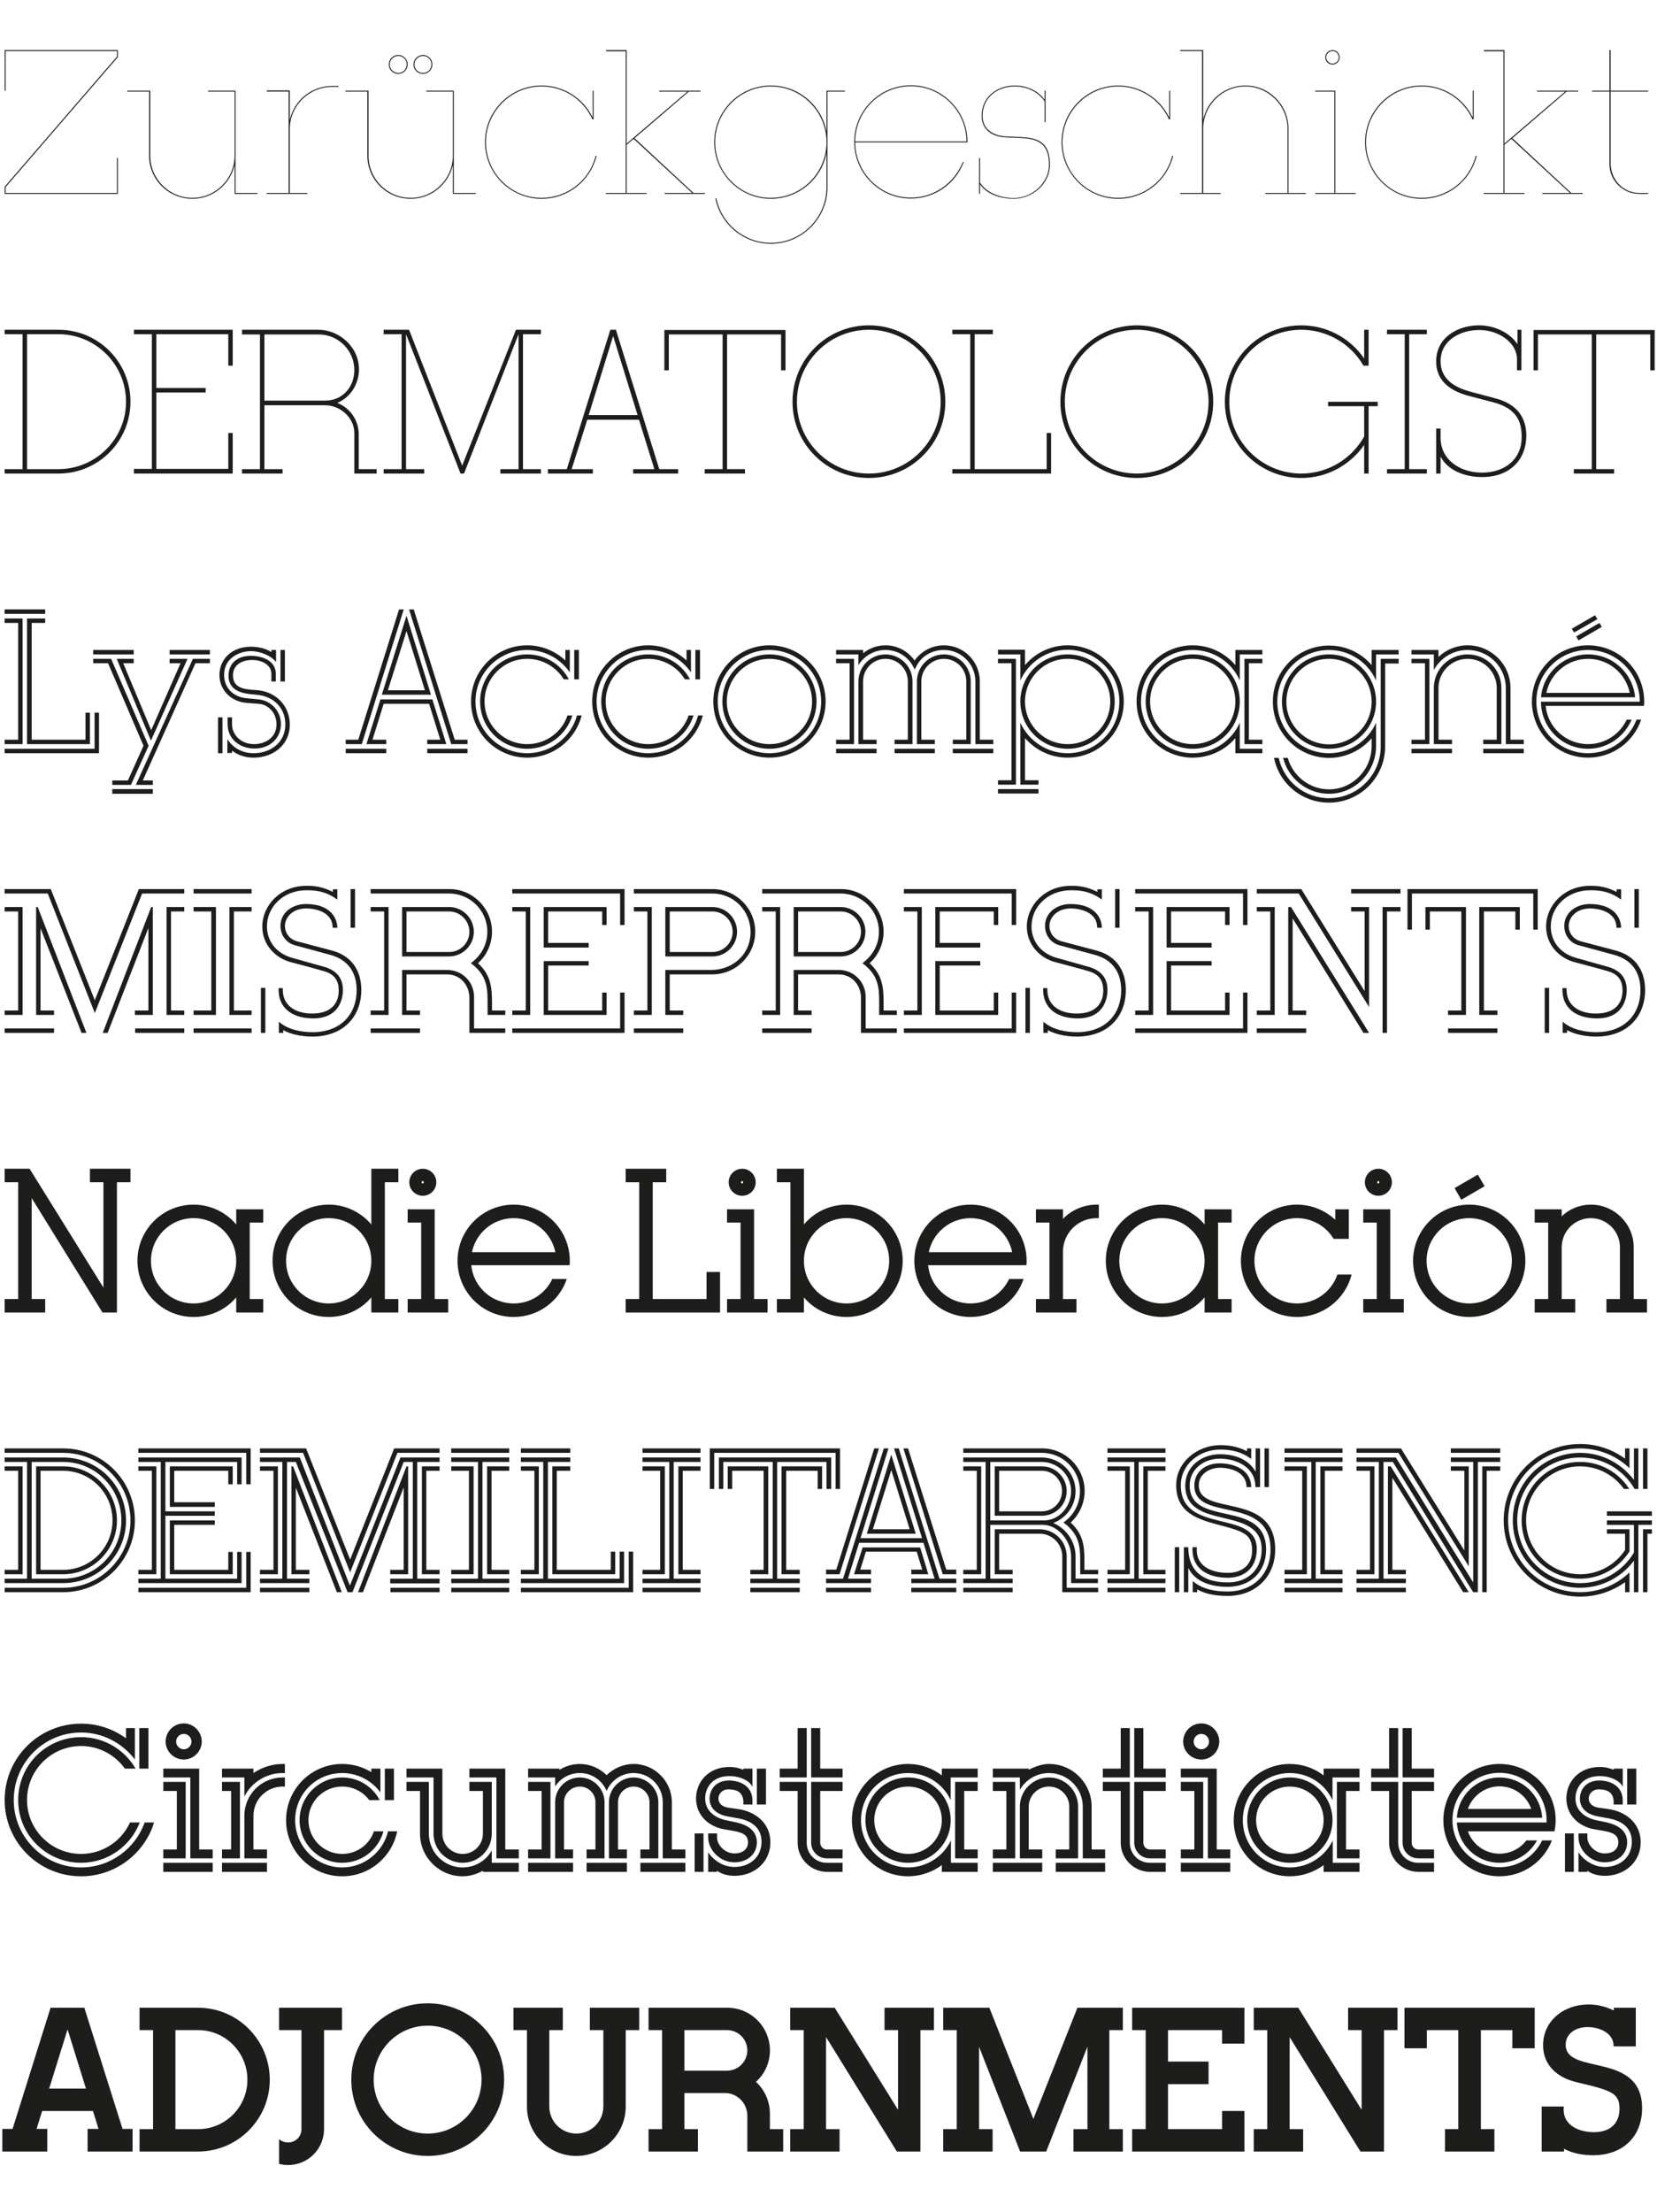 <?xml version="1.0" encoding="UTF-8"?>
<svg xmlns="http://www.w3.org/2000/svg" id="Layer_1" viewBox="0 0 583.26 778.343">
  <path d="M41.492,68.224H1.64v-2.542L41.165,19.926v-1.968H1.968v13.94h-.328v-14.268h39.852v2.46L1.968,65.846v2.05h39.196v-12.3h.328v12.628Z" fill="#1d1d1b" stroke-width="0"></path>
  <path d="M90.609,67.896v.328h-8.036v-10.168c-1.558,6.806-7.626,11.89-14.842,11.89-8.446,0-15.252-6.806-15.252-15.17v-22.55h-7.708v-.328h8.118v22.878c0,8.2,6.642,14.842,14.842,14.842,8.118,0,14.842-6.642,14.842-14.842v-22.55h-9.348v-.328h9.676v35.998h7.708Z" fill="#1d1d1b" stroke-width="0"></path>
  <path d="M119.145,30.258v.328h-2.296c-8.2,0-14.842,6.724-14.842,14.842v22.468h6.15v.328h-14.268v-.328h7.708v-35.67h-7.708v-.41h8.118v10.414c1.476-6.806,7.544-11.972,14.842-11.972h2.296Z" fill="#1d1d1b" stroke-width="0"></path>
  <path d="M167.443,67.896v.328h-8.036v-10.168c-1.558,6.806-7.626,11.89-14.842,11.89-8.446,0-15.252-6.806-15.252-15.17v-22.55h-7.708v-.328h8.118v22.878c0,8.2,6.642,14.842,14.842,14.842,8.118,0,14.842-6.642,14.842-14.842v-22.55h-9.348v-.328h9.676v35.998h7.708ZM136.856,22.714c0-1.886,1.476-3.362,3.362-3.362,1.804,0,3.28,1.476,3.28,3.362,0,1.804-1.476,3.28-3.28,3.28-1.886,0-3.362-1.476-3.362-3.28ZM137.185,22.714c0,1.64,1.394,2.952,3.034,2.952s2.952-1.312,2.952-2.952c0-1.722-1.312-3.034-2.952-3.034s-3.034,1.312-3.034,3.034ZM145.548,22.714c0-1.886,1.476-3.362,3.362-3.362,1.804,0,3.28,1.476,3.28,3.362,0,1.804-1.476,3.28-3.28,3.28-1.886,0-3.362-1.476-3.362-3.28ZM145.876,22.714c0,1.64,1.394,2.952,3.034,2.952s2.952-1.312,2.952-2.952c0-1.722-1.312-3.034-2.952-3.034s-3.034,1.312-3.034,3.034Z" fill="#1d1d1b" stroke-width="0"></path>
  <path d="M210.001,54.858c-2.214,8.856-10.168,15.088-19.352,15.088-10.988,0-19.926-8.938-19.926-19.926s8.938-19.926,19.926-19.926c7.626,0,14.596,4.346,17.958,11.234v-9.43h.328v10.086h-.41c-3.198-7.052-10.168-11.562-17.876-11.562-10.824,0-19.599,8.856-19.599,19.598,0,10.824,8.774,19.598,19.599,19.598,9.02,0,16.892-6.15,19.024-14.842l.328.082Z" fill="#1d1d1b" stroke-width="0"></path>
  <path d="M248.13,67.896v.328h-14.186v-.328h9.676l-20.583-19.024-2.46,2.05v16.974h7.052v.328h-14.35v-.328h6.97V18.04h-6.888v-.41h7.216v32.882l21.402-18.287h-9.922v-.328h14.514v.328h-4.1l-19.106,16.4,20.746,19.27h4.018Z" fill="#1d1d1b" stroke-width="0"></path>
  <path d="M297.413,31.898v.328h-6.151v34.44c-.41,10.578-9.184,19.106-19.926,19.106-9.43,0-17.63-6.724-19.517-15.908l.328-.082c1.886,9.102,9.922,15.662,19.188,15.662,10.824,0,19.598-8.774,19.598-19.598v-12.054c-1.722,9.184-9.84,16.154-19.598,16.154-10.988,0-19.926-8.938-19.926-19.926s8.938-19.926,19.926-19.926c9.758,0,17.876,6.97,19.598,16.236v-14.432h6.479ZM290.934,50.02c0-10.742-8.773-19.598-19.598-19.598s-19.599,8.856-19.599,19.598c0,10.824,8.774,19.598,19.599,19.598s19.598-8.774,19.598-19.598Z" fill="#1d1d1b" stroke-width="0"></path>
  <path d="M340.545,50.102h-39.524c.082,10.742,8.856,19.434,19.599,19.434,8.2,0,15.334-5.084,18.286-12.546h.328c-2.87,7.708-10.25,12.874-18.614,12.874-10.988,0-19.927-8.938-19.927-19.926s8.938-19.926,19.927-19.926,19.926,8.938,19.926,19.926v.164ZM340.217,49.774c-.082-10.742-8.855-19.434-19.598-19.434s-19.517,8.692-19.599,19.434h39.196Z" fill="#1d1d1b" stroke-width="0"></path>
  <path d="M353.581,47.97c7.954.574,15.99-.984,15.99,10.004,0,6.724-6.232,11.972-12.792,11.972-4.183,0-9.267-1.394-11.809-5.084v3.362h-.328v-12.628h.328v8.61c2.296,3.854,7.626,5.494,11.891,5.494,6.313,0,12.382-5.248,12.382-11.726,0-10.66-7.954-9.102-15.662-9.676-4.428-.328-8.036-2.706-8.036-7.544,0-6.724,5.412-10.66,11.727-10.66,3.936,0,8.117,1.722,10.414,5.002v-3.198h.327v11.07h-.327v-7.298c-2.215-3.444-6.396-5.248-10.414-5.248-6.15,0-11.398,3.772-11.398,10.332,0,4.674,3.526,6.806,7.708,7.216Z" fill="#1d1d1b" stroke-width="0"></path>
  <path d="M412.948,54.858c-2.214,8.856-10.168,15.088-19.352,15.088-10.988,0-19.927-8.938-19.927-19.926s8.938-19.926,19.927-19.926c7.626,0,14.596,4.346,17.958,11.234v-9.43h.328v10.086h-.41c-3.198-7.052-10.168-11.562-17.876-11.562-10.824,0-19.599,8.856-19.599,19.598,0,10.824,8.774,19.598,19.599,19.598,9.02,0,16.892-6.15,19.024-14.842l.327.082Z" fill="#1d1d1b" stroke-width="0"></path>
  <path d="M459.689,67.896v.328h-14.269v-.328h7.79v-22.632c0-8.118-6.724-14.842-14.842-14.842-8.2,0-14.843,6.724-14.843,14.842v22.632h6.15v.328h-14.269v-.328h7.708V17.958h-7.708v-.328h8.118v24.436c1.477-6.806,7.544-11.972,14.843-11.972,8.363,0,15.17,6.806,15.17,15.17v22.632h6.15Z" fill="#1d1d1b" stroke-width="0"></path>
  <path d="M477.235,67.896v.328h-14.269v-.328h6.725v-35.67h-6.725v-.328h7.053v35.998h7.216ZM469.035,22.714c1.395,0,2.542-1.148,2.542-2.542s-1.147-2.542-2.542-2.542-2.542,1.148-2.542,2.542,1.148,2.542,2.542,2.542ZM469.035,17.958c1.23,0,2.214.984,2.214,2.214s-.983,2.214-2.214,2.214c-1.148,0-2.214-.984-2.214-2.214s1.065-2.214,2.214-2.214Z" fill="#1d1d1b" stroke-width="0"></path>
  <path d="M519.792,54.858c-2.214,8.856-10.168,15.088-19.352,15.088-10.988,0-19.927-8.938-19.927-19.926s8.938-19.926,19.927-19.926c7.626,0,14.596,4.346,17.958,11.234v-9.43h.328v10.086h-.41c-3.198-7.052-10.168-11.562-17.876-11.562-10.824,0-19.599,8.856-19.599,19.598,0,10.824,8.774,19.598,19.599,19.598,9.02,0,16.892-6.15,19.024-14.842l.327.082Z" fill="#1d1d1b" stroke-width="0"></path>
  <path d="M557.103,67.896v.328h-14.187v-.328h9.677l-20.582-19.024-2.46,2.05v16.974h7.052v.328h-14.351v-.328h6.971V18.04h-6.889v-.41h7.217v32.882l21.401-18.287h-9.922v-.328h14.515v.328h-4.101l-19.105,16.4,20.746,19.27h4.018Z" fill="#1d1d1b" stroke-width="0"></path>
  <path d="M566.942,57.482c0,5.658,4.346,10.414,10.086,10.414h3.116v.328h-3.116c-5.74,0-10.496-4.674-10.496-10.414v-25.584h-6.15v-.328h6.15v-14.268h.41v14.268h13.202v.328h-13.202v25.256Z" fill="#1d1d1b" stroke-width="0"></path>
  <path d="M45.92,141.368c0,13.94-11.316,25.256-25.338,25.256H1.64v-1.558h6.314v-47.479H1.64v-1.558h18.942c14.022,0,25.338,11.316,25.338,25.338ZM44.362,141.368c0-13.12-10.66-23.78-23.78-23.78h-11.07v47.479h11.07c13.12,0,23.78-10.66,23.78-23.698Z" fill="#1d1d1b" stroke-width="0"></path>
  <path d="M81.917,116.03v12.628h-1.558v-11.07h-25.338v18.942h17.384v1.558h-17.384v26.896h25.338v-12.628h1.558v14.268h-34.768v-1.64h6.314v-47.396h-6.314v-1.558h34.768Z" fill="#1d1d1b" stroke-width="0"></path>
  <path d="M126.278,165.066h6.314v1.558h-7.872v-14.268c0-5.412-5.002-9.758-10.25-9.758h-21.402v22.468h6.396v1.558h-14.268v-1.558h6.314v-47.396h-6.314v-1.64h26.896c7.298,0,14.268,6.068,14.268,13.858,0,4.428-2.214,9.512-7.626,11.89,4.51,1.722,7.544,6.15,7.544,11.07v12.218ZM114.47,140.958c6.068,0,10.25-4.756,10.25-10.742,0-6.97-5.658-12.546-12.628-12.546h-19.024v23.289h21.402Z" fill="#1d1d1b" stroke-width="0"></path>
  <path d="M184.087,117.587v47.479h6.314v1.558h-14.269v-1.558h6.396v-47.479l-19.188,49.037h-1.23l-19.188-49.037v47.479h6.396v1.558h-14.268v-1.558h6.314v-47.479h-6.314v-1.558h8.938l18.696,47.806,18.942-47.806h8.774v1.558h-6.314Z" fill="#1d1d1b" stroke-width="0"></path>
  <path d="M238.699,165.066v1.558h-15.826v-1.558h7.462l-5.412-17.384h-18.204l-5.494,17.384h7.462v1.558h-15.826v-1.558h6.642l15.334-49.036h1.968l15.252,49.036h6.642ZM224.431,146.042l-8.61-27.798-8.61,27.798h17.22Z" fill="#1d1d1b" stroke-width="0"></path>
  <path d="M276.502,116.112v14.186h-1.558v-12.628h-19.024v47.396h6.314v1.558h-14.187v-1.558h6.314v-47.396h-18.942v12.628h-1.558v-14.186h42.641Z" fill="#1d1d1b" stroke-width="0"></path>
  <path d="M332.753,141.368c0,14.842-12.055,26.814-26.896,26.814s-26.896-11.972-26.896-26.814c0-14.924,12.054-26.896,26.896-26.896s26.896,11.972,26.896,26.896ZM331.113,141.368c0-14.022-11.316-25.338-25.257-25.338-14.023,0-25.338,11.316-25.338,25.338,0,13.94,11.315,25.256,25.338,25.256,13.94,0,25.257-11.316,25.257-25.256Z" fill="#1d1d1b" stroke-width="0"></path>
  <path d="M369.98,152.356v14.268h-34.769v-1.558h6.314v-47.479h-6.314v-1.558h14.269v1.558h-6.396v47.479h25.339v-12.71h1.558Z" fill="#1d1d1b" stroke-width="0"></path>
  <path d="M427.053,141.368c0,14.842-12.055,26.814-26.896,26.814s-26.896-11.972-26.896-26.814c0-14.924,12.055-26.896,26.896-26.896s26.896,11.972,26.896,26.896ZM425.412,141.368c0-14.022-11.315-25.338-25.256-25.338-14.022,0-25.338,11.316-25.338,25.338,0,13.94,11.315,25.256,25.338,25.256,13.94,0,25.256-11.316,25.256-25.256Z" fill="#1d1d1b" stroke-width="0"></path>
  <path d="M481.746,128.658h-1.804c-4.511-7.79-12.874-12.628-21.895-12.628-13.94,0-25.338,11.316-25.338,25.338,0,13.94,11.397,25.256,25.338,25.256,9.185,0,17.63-5.002,22.141-13.038v-10.66h-12.71v-1.558h17.466v1.558h-3.198v23.698h-1.558v-10.086c-5.084,7.298-13.284,11.644-22.141,11.644-14.842,0-26.896-12.054-26.896-26.814,0-14.842,12.055-26.896,26.896-26.896,8.856,0,17.057,4.346,22.141,11.644v-10.086h1.558v12.628Z" fill="#1d1d1b" stroke-width="0"></path>
  <path d="M502.246,116.03v1.558h-6.232v47.479h6.232v1.558h-14.022v-1.558h6.232v-47.479h-6.232v-1.558h14.022Z" fill="#1d1d1b" stroke-width="0"></path>
  <path d="M537.26,153.258c0,8.282-5.576,14.596-15.58,14.596-6.231,0-12.218-2.46-14.596-7.216v5.986h-1.559v-15.826h1.559v3.198c0,7.79,6.806,12.3,14.596,12.3,8.282,0,13.94-5.002,13.94-12.3.082-5.904-1.968-10.25-9.758-12.382l-9.103-2.378c-6.806-1.886-11.234-5.576-11.234-12.054,0-8.774,8.036-12.71,15.007-12.71,6.724,0,11.726,3.608,13.611,6.642v-5.084h1.395v14.268h-1.558v-3.936c0-5.658-6.232-10.25-13.366-10.25-6.068,0-13.53,3.28-13.53,10.988,0,6.15,4.674,9.184,10.578,10.742l8.609,2.296c8.036,2.05,10.988,7.134,10.988,13.12Z" fill="#1d1d1b" stroke-width="0"></path>
  <path d="M582.44,116.112v14.186h-1.558v-12.628h-19.024v47.396h6.314v1.558h-14.187v-1.558h6.314v-47.396h-18.942v12.628h-1.558v-14.186h42.64Z" fill="#1d1d1b" stroke-width="0"></path>
  <path d="M15.908,215.987H1.64v-1.558h14.268v1.558ZM7.954,261.826H1.64v-1.558h4.756v-41.083H1.64v-1.558h6.314v44.198ZM33.292,250.756h1.558v14.268H1.64v-1.558h31.652v-12.71ZM9.512,217.627h6.396v1.558h-4.756v41.083h18.942v-9.512h1.558v11.07H9.512v-44.198Z" fill="#1d1d1b" stroke-width="0"></path>
  <path d="M47.068,230.255h-14.268v-1.558h14.268v1.558ZM45.018,274.618l5.494-12.218-12.464-29.028h-5.248v-1.558h6.314l13.202,30.586-6.232,13.776h-6.56v-1.558h5.494ZM53.792,279.292h-14.268v-1.64h14.268v1.64ZM43.378,233.372l9.84,23.534,10.332-23.534h-3.854v-1.558h6.314l-12.874,28.782-12.054-28.782h5.986v1.558h-3.69ZM53.792,274.618v1.558h-5.986l20.09-44.363h5.986v1.558h-5.084l-18.532,41.247h3.526ZM73.882,230.255h-14.186v-1.558h14.186v1.558Z" fill="#1d1d1b" stroke-width="0"></path>
  <path d="M78.31,265.024h-1.558v-12.628h1.558v12.628ZM81.671,254.774c0,3.854,3.198,7.052,7.79,7.052,3.69,0,7.872-2.132,7.872-6.97,0-3.854-2.706-6.97-6.314-7.216l-4.264-.328c-5.166-.41-9.512-4.264-9.512-9.84s4.428-9.922,11.07-9.922c1.558,0,4.674.246,7.216,1.886v-.738h1.64v4.264c-1.64-2.214-5.576-3.854-8.856-3.854-3.854,0-9.43,2.296-9.43,8.364,0,4.756,3.444,7.79,7.872,8.2l4.264.41c4.428.41,7.872,4.182,7.872,8.692,0,4.756-3.69,8.61-9.266,8.61-5.166,0-9.512-3.28-9.512-8.61v-2.378h1.558v2.378ZM91.02,242.884c6.396.738,10.988,5.658,10.988,12.054,0,7.38-6.068,11.644-12.71,11.644-3.034,0-5.576-.902-7.626-2.46v.82h-1.64v-4.838c1.968,2.952,5.084,4.92,9.266,4.92,5.74,0,11.152-3.608,11.152-10.168,0-5.248-3.526-9.512-9.43-10.332-3.198-.41-10.578-.164-10.578-6.806,0-4.182,2.952-6.97,7.872-6.97,3.69,0,8.774,1.558,8.774,6.314v2.706h-1.558v-2.706c0-2.87-2.952-4.838-6.806-4.838-3.608,0-6.724,1.722-6.724,5.412,0,5.248,5.576,4.92,9.02,5.248ZM100.286,239.768h-1.558v-11.07h1.558v11.07Z" fill="#1d1d1b" stroke-width="0"></path>
  <path d="M142.105,214.43l-14.76,47.396h-5.658v-1.558h4.428l14.35-45.838h1.64ZM121.687,263.466h14.268v1.558h-14.268v-1.558ZM152.191,246.082l4.92,15.744h-6.724v-1.558h4.592l-3.936-12.628h-15.99l-3.936,12.628h4.838v1.558h-6.97l4.92-15.744h18.286ZM134.397,244.442l8.692-27.798,8.61,27.798h-17.302ZM143.089,222.056l-6.56,20.828h13.038l-6.478-20.828ZM164.573,260.268v1.558h-5.74l-14.842-47.396h1.64l14.432,45.838h4.51ZM164.573,265.024h-14.186v-1.558h14.186v1.558Z" fill="#1d1d1b" stroke-width="0"></path>
  <path d="M204.754,251.74c-2.214,8.528-9.922,14.842-19.188,14.842-10.906,0-19.762-8.856-19.762-19.762s8.856-19.762,19.762-19.762c5.166,0,9.922,2.05,13.448,5.33v-3.69h1.558v7.872c-3.28-4.756-8.774-7.872-15.006-7.872-10.004,0-18.204,8.118-18.204,18.122,0,10.086,8.2,18.204,18.204,18.204,8.364,0,15.416-5.658,17.548-13.284h1.64ZM201.474,251.74c-2.132,6.806-8.446,11.726-15.908,11.726-9.184,0-16.564-7.462-16.564-16.646s7.38-16.564,16.564-16.564c6.396,0,11.89,3.526,14.678,8.774h-1.804c-2.624-4.346-7.462-7.216-12.874-7.216-8.282,0-15.006,6.724-15.006,15.006s6.724,15.006,15.006,15.006c6.56,0,12.218-4.182,14.186-10.086h1.722ZM202.13,228.698h1.64v10.332h-1.64v-10.332Z" fill="#1d1d1b" stroke-width="0"></path>
  <path d="M247.394,251.74c-2.214,8.528-9.922,14.842-19.188,14.842-10.906,0-19.762-8.856-19.762-19.762s8.856-19.762,19.762-19.762c5.166,0,9.922,2.05,13.448,5.33v-3.69h1.558v7.872c-3.28-4.756-8.774-7.872-15.006-7.872-10.004,0-18.204,8.118-18.204,18.122,0,10.086,8.2,18.204,18.204,18.204,8.364,0,15.416-5.658,17.548-13.284h1.64ZM244.114,251.74c-2.132,6.806-8.446,11.726-15.908,11.726-9.184,0-16.564-7.462-16.564-16.646s7.38-16.564,16.564-16.564c6.396,0,11.89,3.526,14.678,8.774h-1.804c-2.624-4.346-7.462-7.216-12.874-7.216-8.282,0-15.006,6.724-15.006,15.006s6.724,15.006,15.006,15.006c6.56,0,12.218-4.182,14.186-10.086h1.722ZM244.77,228.698h1.64v10.332h-1.64v-10.332Z" fill="#1d1d1b" stroke-width="0"></path>
  <path d="M290.608,246.82c0,10.906-8.856,19.762-19.762,19.762s-19.762-8.856-19.762-19.762,8.856-19.762,19.762-19.762,19.762,8.856,19.762,19.762ZM289.049,246.82c0-10.004-8.199-18.122-18.204-18.122s-18.204,8.118-18.204,18.122c0,10.086,8.2,18.204,18.204,18.204s18.204-8.118,18.204-18.204ZM287.41,246.82c0,9.184-7.38,16.646-16.564,16.646s-16.564-7.462-16.564-16.646,7.38-16.564,16.564-16.564,16.564,7.38,16.564,16.564ZM285.852,246.82c0-8.282-6.725-15.006-15.006-15.006s-15.006,6.724-15.006,15.006,6.724,15.006,15.006,15.006,15.006-6.724,15.006-15.006Z" fill="#1d1d1b" stroke-width="0"></path>
  <path d="M349.647,260.268v1.558h-6.313v-22.058c0-6.15-5.002-11.07-11.07-11.07-4.019,0-7.626,1.968-9.43,5.248l-.902,1.64c0-.082-.738-1.558-.82-1.64-1.968-3.198-5.412-5.248-9.43-5.248s-7.544,2.132-9.513,5.33v-3.772h-7.872v-1.558h9.513v1.148c2.132-1.722,4.92-2.788,7.872-2.788,4.264,0,7.954,2.132,10.25,5.33,2.296-3.198,6.068-5.33,10.332-5.33,6.97,0,12.628,5.658,12.628,12.71v20.5h4.756ZM294.297,231.813h6.314v30.012h-6.314v-1.558h4.757v-26.896h-4.757v-1.558ZM294.297,263.466h14.269v1.558h-14.269v-1.558ZM321.193,239.768v22.058h-6.313v-1.558h4.674v-20.5c0-4.428-3.526-7.954-7.872-7.954s-7.872,3.526-7.872,7.954v20.5h4.756v1.558h-6.396v-22.058c0-5.248,4.265-9.512,9.513-9.512s9.512,4.264,9.512,9.512ZM314.88,263.466h14.186v1.558h-14.186v-1.558ZM341.693,239.768v22.058h-6.313v-1.558h4.756v-20.5c0-4.428-3.526-7.954-7.872-7.954s-7.954,3.526-7.954,7.954v20.5h4.756v1.558h-6.313v-22.058c0-5.248,4.264-9.512,9.512-9.512s9.43,4.264,9.43,9.512ZM335.38,263.466h14.268v1.558h-14.268v-1.558Z" fill="#1d1d1b" stroke-width="0"></path>
  <path d="M360.799,259.694v14.842h4.756v1.558h-6.396v-21.812c2.87,6.314,9.267,10.742,16.646,10.742,10.004,0,18.204-8.118,18.204-18.204,0-10.004-8.2-18.204-18.204-18.204-7.38,0-13.776,4.428-16.646,10.824v-9.185h-7.872v-1.64h9.513v5.412c3.607-4.264,9.02-6.97,15.006-6.97,10.906,0,19.762,8.856,19.762,19.762s-8.855,19.762-19.762,19.762c-6.068,0-11.398-2.706-15.006-6.888ZM351.286,276.094v-1.558h4.757v-41.165h-4.757v-1.558h6.314v44.281h-6.314ZM351.286,277.652h14.269v1.558h-14.269v-1.558ZM375.805,263.466c-9.184,0-16.646-7.462-16.646-16.646s7.463-16.564,16.646-16.564,16.564,7.38,16.564,16.564-7.38,16.646-16.564,16.646ZM375.805,231.813c-8.282,0-15.006,6.724-15.006,15.006s6.724,15.006,15.006,15.006,15.006-6.724,15.006-15.006-6.724-15.006-15.006-15.006Z" fill="#1d1d1b" stroke-width="0"></path>
  <path d="M434.844,234.028v-5.33h9.512v1.558h-7.953v9.185c-2.788-6.396-9.185-10.742-16.564-10.742-10.004,0-18.204,8.118-18.204,18.122,0,10.086,8.2,18.204,18.204,18.204,7.38,0,13.776-4.428,16.564-10.742v9.184h7.953v1.558h-9.512v-5.33c-3.607,4.264-9.02,6.888-15.006,6.888-10.906,0-19.763-8.856-19.763-19.762s8.856-19.762,19.763-19.762c5.986,0,11.398,2.706,15.006,6.97ZM419.838,230.255c9.184,0,16.564,7.38,16.564,16.564s-7.381,16.646-16.564,16.646-16.564-7.462-16.564-16.646,7.38-16.564,16.564-16.564ZM419.838,261.826c8.282,0,15.006-6.724,15.006-15.006s-6.724-15.006-15.006-15.006-15.006,6.724-15.006,15.006,6.724,15.006,15.006,15.006ZM444.355,231.813v1.558h-4.756v26.896h4.756v1.558h-6.313v-30.012h6.313Z" fill="#1d1d1b" stroke-width="0"></path>
  <path d="M492.324,228.698v1.558h-7.953v9.185c-2.788-6.314-9.185-10.742-16.564-10.742-10.004,0-18.204,8.118-18.204,18.204,0,10.004,8.2,18.122,18.204,18.122,7.38,0,13.776-4.428,16.564-10.742v8.2c0,9.184-7.381,16.81-16.564,16.81-7.79,0-14.351-5.412-16.154-12.628h1.64c1.723,6.314,7.626,11.07,14.515,11.07,8.282,0,15.006-6.888,15.006-15.252v-2.706c-3.689,4.182-9.02,6.888-15.006,6.888-10.906,0-19.763-8.856-19.763-19.762,0-10.988,8.856-19.762,19.763-19.762,5.986,0,11.398,2.624,15.006,6.888v-5.33h9.512ZM492.324,231.813v1.64h-4.756v29.192c0,10.906-8.855,19.762-19.762,19.762-9.594,0-17.548-6.724-19.353-15.744h1.641c1.804,8.118,9.02,14.186,17.712,14.186,10.004,0,18.204-8.118,18.204-18.204v-30.833h6.313ZM467.807,230.255c9.184,0,16.564,7.462,16.564,16.646,0,9.102-7.381,16.564-16.564,16.564s-16.564-7.462-16.564-16.564c0-9.184,7.38-16.646,16.564-16.646ZM467.807,261.908c8.282,0,15.006-6.724,15.006-15.006,0-8.364-6.724-15.088-15.006-15.088s-15.006,6.724-15.006,15.088c0,8.282,6.724,15.006,15.006,15.006Z" fill="#1d1d1b" stroke-width="0"></path>
  <path d="M504.705,230.255h-7.872v-1.558h9.513v2.46c2.624-2.542,6.313-4.1,10.25-4.1,8.282,0,15.088,6.724,15.088,15.006v18.204h4.674v1.558h-6.313v-19.762c0-7.38-6.068-13.366-13.448-13.366-5.166,0-9.594,2.87-11.891,7.052v-5.494ZM496.833,233.372v-1.558h6.314v30.012h-6.314v-1.558h4.757v-26.896h-4.757ZM511.102,265.024h-14.269v-1.558h14.269v1.558ZM528.485,261.826h-6.396v-1.558h4.756v-18.204c0-5.658-4.592-10.25-10.25-10.25s-10.25,4.592-10.25,10.25v18.204h4.756v1.558h-6.396v-19.762c0-6.561,5.33-11.809,11.891-11.809s11.89,5.248,11.89,11.809v19.762ZM536.357,265.024h-14.268v-1.558h14.268v1.558Z" fill="#1d1d1b" stroke-width="0"></path>
  <path d="M577.685,253.216c-2.624,7.79-10.004,13.366-18.696,13.366-10.906,0-19.763-8.856-19.763-19.762s8.856-19.762,19.763-19.762,19.762,8.856,19.762,19.762c0,.574,0,1.066-.082,1.558h-34.604c.737,7.544,7.134,13.448,14.924,13.448,5.986,0,11.152-3.444,13.612-8.61h1.722c-2.542,5.986-8.446,10.25-15.334,10.25-9.103,0-16.564-7.38-16.564-16.564h34.769v-.082c0-10.004-8.2-18.122-18.204-18.122s-18.204,8.118-18.204,18.122c0,10.086,8.2,18.204,18.204,18.204,7.79,0,14.432-4.92,17.056-11.808h1.641ZM542.424,245.344c.738-8.446,7.872-15.088,16.564-15.088s15.826,6.642,16.564,15.088h-33.129ZM544.31,243.786h29.356c-1.394-6.806-7.38-11.972-14.678-11.972-7.216,0-13.284,5.166-14.679,11.972ZM562.269,217.874l-8.2,4.674-.82-1.312,8.2-4.756.82,1.394ZM563.826,220.58l-8.2,4.756-.82-1.394,8.2-4.756.82,1.394Z" fill="#1d1d1b" stroke-width="0"></path>
  <path d="M50.021,314.388l-16.646,42.066-16.564-42.066H1.64v-1.558h16.236l15.499,39.114,15.498-39.114h15.99v1.558h-14.842ZM7.954,357.11H1.64v-1.558h4.756v-34.85H1.64v-1.558h6.314v37.966ZM1.64,361.866h17.384v1.558H1.64v-1.558ZM13.284,319.144l17.138,44.28h-1.722l-14.432-36.818v28.946h4.756v1.558h-6.314v-37.966h.574ZM53.792,319.144v37.966h-6.314v-1.558h4.756v-29.028l-14.35,36.9h-1.722l17.056-44.28h.574ZM64.863,363.424h-17.302v-1.558h17.302v1.558ZM58.63,319.144h6.232v1.558h-4.674v34.85h4.674v1.558h-6.232v-37.966Z" fill="#1d1d1b" stroke-width="0"></path>
  <path d="M88.559,314.388h-20.418v-1.558h20.418v1.558ZM76.013,357.11h-7.872v-1.558h6.232v-34.85h-6.232v-1.558h7.872v37.966ZM68.141,361.866h20.418v1.558h-20.418v-1.558ZM80.769,319.144h7.79v1.558h-6.232v34.85h6.232v1.558h-7.79v-37.966Z" fill="#1d1d1b" stroke-width="0"></path>
  <path d="M91.838,347.598h1.558v15.826h-1.558v-15.826ZM120.702,348.336c0,4.182-2.132,9.922-10.25,10.004-8.446,0-12.382-4.346-12.382-10.004v-.656h1.476v.656c0,5.002,3.854,8.282,10.332,8.282,7.708,0,9.43-4.674,9.348-8.364-.082-3.28-1.476-5.412-5.002-6.479-1.722-.574-11.726-3.198-11.726-3.198-5.494-1.394-10.25-6.15-10.168-12.71.082-7.38,6.396-14.187,15.499-14.187h.492c3.854,0,6.232.902,8.856,2.132v-.902h1.558v3.608c-3.034-2.214-6.15-3.28-10.496-3.28h-.492c-8.118.082-13.776,5.904-13.776,12.71,0,5.002,3.034,9.43,8.856,11.07l11.972,3.362c3.116,1.148,5.904,3.198,5.904,7.954ZM127.18,348.336c0,9.266-6.232,16.4-17.302,16.4-4.264,0-8.118-1.066-10.168-2.296v.984h-1.558v-3.936c3.362,3.034,8.61,3.69,11.808,3.69,10.25,0,15.58-6.56,15.58-14.76,0-5.822-2.624-10.66-9.348-12.464l-12.382-3.362c-2.87-.738-5.084-3.362-5.084-6.806,0-4.51,3.936-7.626,8.856-7.708,8.856,0,11.152,5.084,11.152,8.364h-1.64c0-5.822-6.561-6.806-9.348-6.806-5.166.082-7.462,3.444-7.462,6.232,0,2.214,1.476,4.592,4.264,5.33l12.382,3.28c6.888,1.886,10.25,7.052,10.25,13.858ZM123.408,312.83h1.558v13.612h-1.558v-13.612Z" fill="#1d1d1b" stroke-width="0"></path>
  <path d="M177.856,355.552v1.558h-6.232v-5.084c0-5.166-.656-9.266-5.904-13.12,3.608-2.624,5.822-6.56,5.822-11.07,0-7.38-5.986-13.448-13.448-13.448h-27.634v-1.558h27.716c8.282,0,15.006,6.806,15.006,15.006,0,4.182-1.804,8.282-4.92,11.07,4.346,4.018,4.92,8.118,4.92,13.694v2.952h4.674ZM130.459,319.144h6.314v37.966h-6.314v-1.558h4.756v-34.85h-4.756v-1.558ZM147.843,363.424h-17.384v-1.558h17.384v1.558ZM166.786,327.836c0,4.756-3.936,8.692-8.692,8.692h-16.564v-17.384h16.564c4.756,0,8.692,3.936,8.692,8.692ZM166.868,361.866h10.988v1.558h-12.628v-12.3c0-4.51-3.198-8.282-7.872-8.282h-14.268v12.71h4.756v1.558h-6.314v-15.826h15.826c5.33,0,9.512,4.182,9.512,9.512v11.07ZM165.228,327.836c0-3.854-3.198-7.134-7.134-7.134h-15.006v14.268h15.006c3.936,0,7.134-3.198,7.134-7.134Z" fill="#1d1d1b" stroke-width="0"></path>
  <path d="M219.839,312.83v12.628h-1.558v-11.07h-37.966v-1.558h39.524ZM186.628,357.11h-6.314v-1.558h4.756v-34.85h-4.756v-1.558h6.314v37.966ZM218.281,349.238h1.558v14.186h-39.524v-1.558h37.966v-12.628ZM211.967,325.458v-4.756h-19.024v11.07h14.268v1.64h-15.826v-14.268h22.14v6.314h-1.558ZM191.384,338.168h15.826v1.558h-14.268v15.826h19.024v-6.314h1.558v7.872h-22.14v-18.942Z" fill="#1d1d1b" stroke-width="0"></path>
  <path d="M223.118,312.83h27.634c8.282,0,15.088,6.724,15.088,15.006s-6.806,15.006-15.088,15.006h-15.006v12.71h4.756v1.558h-6.314v-15.826h16.564c7.544-.246,13.448-5.74,13.448-13.284,0-7.626-5.986-13.612-13.448-13.612h-27.634v-1.558ZM223.118,319.144h6.314v37.966h-6.314v-1.558h4.756v-34.85h-4.756v-1.558ZM240.501,363.424h-17.384v-1.558h17.384v1.558ZM259.444,327.836c0,4.756-3.854,8.692-8.692,8.692h-16.564v-17.384h16.564c4.838,0,8.692,3.936,8.692,8.692ZM257.886,327.836c0-3.936-3.198-7.134-7.134-7.134h-15.006v14.268h15.006c3.936,0,7.134-3.198,7.134-7.134Z" fill="#1d1d1b" stroke-width="0"></path>
  <path d="M315.695,355.552v1.558h-6.231v-5.084c0-5.166-.656-9.266-5.904-13.12,3.608-2.624,5.822-6.56,5.822-11.07,0-7.38-5.986-13.448-13.448-13.448h-27.635v-1.558h27.717c8.282,0,15.006,6.806,15.006,15.006,0,4.182-1.804,8.282-4.92,11.07,4.346,4.018,4.92,8.118,4.92,13.694v2.952h4.674ZM268.299,319.144h6.314v37.966h-6.314v-1.558h4.756v-34.85h-4.756v-1.558ZM285.683,363.424h-17.384v-1.558h17.384v1.558ZM304.626,327.836c0,4.756-3.937,8.692-8.692,8.692h-16.565v-17.384h16.565c4.756,0,8.692,3.936,8.692,8.692ZM304.707,361.866h10.988v1.558h-12.628v-12.3c0-4.51-3.198-8.282-7.872-8.282h-14.268v12.71h4.756v1.558h-6.314v-15.826h15.827c5.33,0,9.512,4.182,9.512,9.512v11.07ZM303.067,327.836c0-3.854-3.198-7.134-7.134-7.134h-15.006v14.268h15.006c3.936,0,7.134-3.198,7.134-7.134Z" fill="#1d1d1b" stroke-width="0"></path>
  <path d="M357.679,312.83v12.628h-1.558v-11.07h-37.967v-1.558h39.524ZM324.469,357.11h-6.314v-1.558h4.757v-34.85h-4.757v-1.558h6.314v37.966ZM356.121,349.238h1.558v14.186h-39.524v-1.558h37.967v-12.628ZM349.807,325.458v-4.756h-19.023v11.07h14.268v1.64h-15.826v-14.268h22.141v6.314h-1.559ZM329.225,338.168h15.826v1.558h-14.268v15.826h19.023v-6.314h1.559v7.872h-22.141v-18.942Z" fill="#1d1d1b" stroke-width="0"></path>
  <path d="M360.957,347.598h1.559v15.826h-1.559v-15.826ZM389.821,348.336c0,4.182-2.132,9.922-10.25,10.004-8.446,0-12.382-4.346-12.382-10.004v-.656h1.476v.656c0,5.002,3.854,8.282,10.333,8.282,7.708,0,9.43-4.674,9.348-8.364-.082-3.28-1.477-5.412-5.002-6.479-1.723-.574-11.727-3.198-11.727-3.198-5.494-1.394-10.25-6.15-10.168-12.71.082-7.38,6.396-14.187,15.498-14.187h.492c3.854,0,6.232.902,8.856,2.132v-.902h1.558v3.608c-3.034-2.214-6.15-3.28-10.496-3.28h-.492c-8.118.082-13.775,5.904-13.775,12.71,0,5.002,3.033,9.43,8.855,11.07l11.973,3.362c3.115,1.148,5.903,3.198,5.903,7.954ZM396.3,348.336c0,9.266-6.232,16.4-17.302,16.4-4.265,0-8.118-1.066-10.169-2.296v.984h-1.558v-3.936c3.362,3.034,8.61,3.69,11.808,3.69,10.251,0,15.581-6.56,15.581-14.76,0-5.822-2.624-10.66-9.349-12.464l-12.382-3.362c-2.87-.738-5.084-3.362-5.084-6.806,0-4.51,3.936-7.626,8.855-7.708,8.856,0,11.152,5.084,11.152,8.364h-1.64c0-5.822-6.561-6.806-9.349-6.806-5.166.082-7.462,3.444-7.462,6.232,0,2.214,1.477,4.592,4.265,5.33l12.382,3.28c6.888,1.886,10.25,7.052,10.25,13.858ZM392.527,312.83h1.559v13.612h-1.559v-13.612Z" fill="#1d1d1b" stroke-width="0"></path>
  <path d="M439.103,312.83v12.628h-1.558v-11.07h-37.967v-1.558h39.524ZM405.893,357.11h-6.314v-1.558h4.757v-34.85h-4.757v-1.558h6.314v37.966ZM437.545,349.238h1.558v14.186h-39.524v-1.558h37.967v-12.628ZM431.23,325.458v-4.756h-19.023v11.07h14.268v1.64h-15.826v-14.268h22.141v6.314h-1.559ZM410.648,338.168h15.826v1.558h-14.268v15.826h19.023v-6.314h1.559v7.872h-22.141v-18.942Z" fill="#1d1d1b" stroke-width="0"></path>
  <path d="M481.906,319.144v35.178l-24.764-39.935h-14.761v-1.558h15.662l22.305,35.916v-28.044h-4.756v-1.558h6.313ZM448.696,357.11h-6.314v-1.558h4.757v-34.85h-4.757v-1.558h6.314v37.966ZM442.382,361.866h17.385v1.558h-17.385v-1.558ZM455.011,323.162v32.39h4.756v1.558h-6.314v-37.966h.984l27.47,44.28h-1.968l-24.928-40.262ZM492.977,312.83v1.558h-17.384v-1.558h17.384ZM486.662,319.144h6.314v1.558h-4.756v42.722h-1.559v-44.28Z" fill="#1d1d1b" stroke-width="0"></path>
  <path d="M496.993,327.098h-1.558v-14.268h45.838v14.268h-1.558v-12.71h-42.723v12.71ZM509.703,355.552h4.674v-34.85h-11.069v6.396h-1.559v-7.954h14.269v37.966h-6.314v-1.558ZM527.088,363.424h-17.385v-1.558h17.385v1.558ZM527.088,357.11h-6.396v-37.966h14.269v7.954h-1.559v-6.396h-11.07v34.85h4.757v1.558Z" fill="#1d1d1b" stroke-width="0"></path>
  <path d="M543.732,347.598h1.559v15.826h-1.559v-15.826ZM572.597,348.336c0,4.182-2.132,9.922-10.25,10.004-8.446,0-12.382-4.346-12.382-10.004v-.656h1.476v.656c0,5.002,3.854,8.282,10.333,8.282,7.708,0,9.43-4.674,9.348-8.364-.082-3.28-1.477-5.412-5.002-6.479-1.723-.574-11.727-3.198-11.727-3.198-5.494-1.394-10.25-6.15-10.168-12.71.082-7.38,6.396-14.187,15.498-14.187h.492c3.854,0,6.232.902,8.856,2.132v-.902h1.558v3.608c-3.034-2.214-6.15-3.28-10.496-3.28h-.492c-8.118.082-13.775,5.904-13.775,12.71,0,5.002,3.033,9.43,8.855,11.07l11.973,3.362c3.115,1.148,5.903,3.198,5.903,7.954ZM579.075,348.336c0,9.266-6.232,16.4-17.302,16.4-4.265,0-8.118-1.066-10.169-2.296v.984h-1.558v-3.936c3.362,3.034,8.61,3.69,11.808,3.69,10.251,0,15.581-6.56,15.581-14.76,0-5.822-2.624-10.66-9.349-12.464l-12.382-3.362c-2.87-.738-5.084-3.362-5.084-6.806,0-4.51,3.936-7.626,8.855-7.708,8.856,0,11.152,5.084,11.152,8.364h-1.64c0-5.822-6.561-6.806-9.349-6.806-5.166.082-7.462,3.444-7.462,6.232,0,2.214,1.477,4.592,4.265,5.33l12.382,3.28c6.888,1.886,10.25,7.052,10.25,13.858ZM575.303,312.83h1.559v13.612h-1.559v-13.612Z" fill="#1d1d1b" stroke-width="0"></path>
  <path d="M45.92,411.229v4.756h-4.756v45.838h-5.084l-24.929-40.262v35.506h4.756v4.756H1.64v-4.756h4.756v-41.082H1.64v-4.756h8.774l25.994,41.82v-37.064h-4.756v-4.756h14.268Z" fill="#1d1d1b" stroke-width="0"></path>
  <path d="M87.903,457.067h4.756v4.756h-9.512v-5.33c-3.608,4.265-9.02,6.889-15.006,6.889-10.906,0-19.762-8.855-19.762-19.762s8.856-19.763,19.762-19.763c5.986,0,11.398,2.706,15.006,6.97v-5.33h9.512v4.674h-4.756v26.896ZM83.147,443.62c0-8.283-6.724-15.007-15.006-15.007s-15.006,6.724-15.006,15.007,6.724,15.006,15.006,15.006,15.006-6.725,15.006-15.006Z" fill="#1d1d1b" stroke-width="0"></path>
  <path d="M130.706,461.823v-5.33c-3.608,4.265-9.02,6.889-15.006,6.889-10.906,0-19.762-8.855-19.762-19.762s8.856-19.763,19.762-19.763c5.986,0,11.398,2.706,15.006,6.97v-19.598h9.512v4.756h-4.756v41.082h4.756v4.756h-9.512ZM130.706,443.62c0-8.283-6.724-15.007-15.006-15.007s-15.006,6.724-15.006,15.007,6.724,15.006,15.006,15.006,15.006-6.725,15.006-15.006Z" fill="#1d1d1b" stroke-width="0"></path>
  <path d="M157.765,457.067v4.756h-14.268v-4.756h4.756v-26.896h-4.756v-4.674h9.512v31.57h4.756ZM148.827,411.229c-2.624,0-4.756,2.132-4.756,4.756s2.132,4.756,4.756,4.756,4.756-2.132,4.756-4.756-2.132-4.756-4.756-4.756ZM148.827,416.396c-.246,0-.41-.164-.41-.41s.164-.41.41-.41c.164,0,.328.164.328.41s-.164.41-.328.41Z" fill="#1d1d1b" stroke-width="0"></path>
  <path d="M199.502,450.016c-2.624,7.79-10.004,13.366-18.696,13.366-10.906,0-19.762-8.855-19.762-19.762s8.856-19.763,19.762-19.763,19.762,8.856,19.762,19.763c0,.573,0,1.065-.082,1.558h-34.604c.738,7.544,7.134,13.448,14.924,13.448,5.986,0,11.152-3.444,13.612-8.61h5.084ZM166.128,440.585h29.356c-1.394-6.806-7.38-11.972-14.678-11.972-7.216,0-13.284,5.166-14.678,11.972Z" fill="#1d1d1b" stroke-width="0"></path>
  <path d="M253.457,447.556v14.268h-33.21v-4.756h4.756v-41.082h-4.756v-4.756h14.268v4.756h-4.756v41.082h18.942v-9.512h4.756Z" fill="#1d1d1b" stroke-width="0"></path>
  <path d="M270.185,457.067v4.756h-14.268v-4.756h4.756v-26.896h-4.756v-4.674h9.512v31.57h4.756ZM261.247,411.229c-2.624,0-4.756,2.132-4.756,4.756s2.132,4.756,4.756,4.756,4.756-2.132,4.756-4.756-2.132-4.756-4.756-4.756ZM261.247,416.396c-.246,0-.41-.164-.41-.41s.164-.41.41-.41c.164,0,.328.164.328.41s-.164.41-.328.41Z" fill="#1d1d1b" stroke-width="0"></path>
  <path d="M278.22,415.985h-4.756v-4.756h9.512v19.598c3.607-4.264,9.02-6.97,15.006-6.97,10.906,0,19.762,8.856,19.762,19.763s-8.855,19.762-19.762,19.762c-5.987,0-11.399-2.624-15.006-6.889v5.33h-9.512v-4.756h4.756v-41.082ZM297.982,458.626c8.282,0,15.006-6.725,15.006-15.006s-6.724-15.007-15.006-15.007-15.006,6.724-15.006,15.007,6.724,15.006,15.006,15.006Z" fill="#1d1d1b" stroke-width="0"></path>
  <path d="M360.302,450.016c-2.624,7.79-10.004,13.366-18.696,13.366-10.906,0-19.763-8.855-19.763-19.762s8.856-19.763,19.763-19.763,19.762,8.856,19.762,19.763c0,.573,0,1.065-.082,1.558h-34.604c.737,7.544,7.134,13.448,14.924,13.448,5.986,0,11.152-3.444,13.612-8.61h5.084ZM326.927,440.585h29.356c-1.394-6.806-7.38-11.972-14.678-11.972-7.216,0-13.284,5.166-14.679,11.972Z" fill="#1d1d1b" stroke-width="0"></path>
  <path d="M385.966,428.613c-6.478,0-11.808,5.248-11.808,11.808v16.646h4.756v4.756h-14.269v-4.756h4.757v-26.896h-4.757v-4.674h9.513v3.362c2.952-3.034,7.216-5.002,11.808-5.002h.82v4.756h-.82Z" fill="#1d1d1b" stroke-width="0"></path>
  <path d="M428.769,457.067h4.757v4.756h-9.513v-5.33c-3.608,4.265-9.02,6.889-15.006,6.889-10.906,0-19.763-8.855-19.763-19.762s8.856-19.763,19.763-19.763c5.986,0,11.397,2.706,15.006,6.97v-5.33h9.513v4.674h-4.757v26.896ZM424.013,443.62c0-8.283-6.724-15.007-15.006-15.007s-15.006,6.724-15.006,15.007,6.724,15.006,15.006,15.006,15.006-6.725,15.006-15.006Z" fill="#1d1d1b" stroke-width="0"></path>
  <path d="M475.755,448.458c-2.215,8.773-10.169,14.924-19.188,14.924-10.906,0-19.763-8.855-19.763-19.762s8.856-19.763,19.763-19.763c5.002,0,9.84,1.968,13.448,5.33v-3.69h4.756v10.414h-5.33c-2.706-4.51-7.626-7.298-12.874-7.298-8.282,0-15.006,6.724-15.006,15.007s6.724,15.006,15.006,15.006c6.396,0,12.136-4.1,14.186-10.168h5.003Z" fill="#1d1d1b" stroke-width="0"></path>
  <path d="M494.122,457.067v4.756h-14.269v-4.756h4.757v-26.896h-4.757v-4.674h9.513v31.57h4.756ZM485.184,411.229c-2.624,0-4.756,2.132-4.756,4.756s2.132,4.756,4.756,4.756,4.757-2.132,4.757-4.756-2.133-4.756-4.757-4.756ZM485.184,416.396c-.246,0-.41-.164-.41-.41s.164-.41.41-.41c.164,0,.328.164.328.41s-.164.41-.328.41Z" fill="#1d1d1b" stroke-width="0"></path>
  <path d="M517.163,423.857c10.906,0,19.762,8.856,19.762,19.763s-8.855,19.762-19.762,19.762-19.763-8.855-19.763-19.762,8.856-19.763,19.763-19.763ZM517.163,458.626c8.282,0,15.006-6.725,15.006-15.006s-6.724-15.007-15.006-15.007-15.006,6.724-15.006,15.007,6.724,15.006,15.006,15.006ZM520.197,413.279l-8.2,4.756,2.378,4.1,8.2-4.756-2.378-4.1Z" fill="#1d1d1b" stroke-width="0"></path>
  <path d="M570.216,457.067v-18.203c0-5.658-4.592-10.251-10.25-10.251s-10.25,4.593-10.25,10.251v18.203h4.756v4.756h-14.269v-4.756h4.757v-26.896h-4.757v-4.674h9.513v2.46c2.624-2.542,6.313-4.1,10.25-4.1,8.282,0,15.088,6.724,15.088,15.007v18.203h4.674v4.756h-14.268v-4.756h4.756Z" fill="#1d1d1b" stroke-width="0"></path>
  <path d="M47.479,534.968c0,13.939-11.316,25.256-25.256,25.256H1.64v-1.557h20.582c13.12,0,23.698-10.66,23.698-23.699,0-13.119-10.578-23.779-23.698-23.779H1.64v-1.559h20.582c13.94,0,25.256,11.316,25.256,25.338ZM44.362,534.968c0,12.219-9.922,22.059-22.14,22.059H1.64v-1.559h7.872v-41.082H1.64v-1.559h20.582c12.218,0,22.14,9.84,22.14,22.141ZM7.954,553.909H1.64v-1.557h4.756v-34.852H1.64v-1.557h6.314v37.965ZM42.722,534.968c0-11.398-9.184-20.582-20.5-20.582h-11.07v41.082h11.07c11.316,0,20.5-9.184,20.5-20.5ZM41.165,534.968c0,10.414-8.528,18.941-18.942,18.941h-9.512v-37.965h9.512c10.414,0,18.942,8.527,18.942,19.023ZM39.606,534.968c0-9.676-7.79-17.467-17.384-17.467h-7.954v34.852h7.954c9.594,0,17.384-7.791,17.384-17.385Z" fill="#1d1d1b" stroke-width="0"></path>
  <path d="M88.232,509.63v12.627h-1.558v-11.068h-37.966v-1.559h39.524ZM48.708,512.827h36.326v9.43h-1.558v-7.871h-25.256v17.385h17.384v1.557h-17.384v22.141h25.256v-9.43h1.558v10.988h-36.326v-1.559h7.872v-41.082h-7.872v-1.559ZM55.022,553.909h-6.314v-1.557h4.756v-34.852h-4.756v-1.557h6.314v37.965ZM86.674,546.038h1.558v14.186h-39.524v-1.557h37.966v-12.629ZM80.36,522.257v-4.756h-19.024v11.07h14.268v1.641h-15.826v-14.268h22.14v6.312h-1.558ZM59.778,534.968h15.826v1.559h-14.268v15.826h19.024v-6.314h1.558v7.871h-22.14v-18.941Z" fill="#1d1d1b" stroke-width="0"></path>
  <path d="M139.892,511.188l-16.646,42.066-16.564-42.066h-15.17v-1.559h16.236l15.499,39.113,15.498-39.113h15.99v1.559h-14.842ZM146.862,514.386v41.082h7.872v1.641h-17.384v-1.641h7.954v-41.082h-3.198l-18.04,45.838h-1.722l-18.204-45.838h-3.116v41.082h7.872v1.559h-17.384v-1.559h7.872v-41.082h-7.872v-1.559h14.022l17.63,45.102,17.794-45.102h13.776v1.559h-7.872ZM97.825,553.909h-6.314v-1.557h4.756v-34.852h-4.756v-1.557h6.314v37.965ZM91.511,558.667h17.384v1.557h-17.384v-1.557ZM103.155,515.944l17.138,44.279h-1.722l-14.432-36.818v28.947h4.756v1.557h-6.314v-37.965h.574ZM143.664,515.944v37.965h-6.314v-1.557h4.756v-29.029l-14.35,36.9h-1.722l17.056-44.279h.574ZM154.734,560.224h-17.302v-1.557h17.302v1.557ZM148.501,515.944h6.232v1.557h-4.674v34.852h4.674v1.557h-6.232v-37.965Z" fill="#1d1d1b" stroke-width="0"></path>
  <path d="M179.25,511.188h-20.418v-1.559h20.418v1.559ZM179.25,512.827v1.559h-9.43v41.082h9.43v1.559h-20.418v-1.559h9.43v-41.082h-9.43v-1.559h20.418ZM166.704,553.909h-7.872v-1.557h6.232v-34.852h-6.232v-1.557h7.872v37.965ZM158.832,558.667h20.418v1.557h-20.418v-1.557ZM171.46,515.944h7.79v1.557h-6.232v34.852h6.232v1.557h-7.79v-37.965Z" fill="#1d1d1b" stroke-width="0"></path>
  <path d="M200.733,511.188h-17.384v-1.559h17.384v1.559ZM218.117,545.956h1.558v11.07h-36.326v-1.559h7.872v-41.082h-7.872v-1.559h17.384v1.559h-7.872v41.082h25.256v-9.512ZM189.663,553.909h-6.314v-1.557h4.756v-34.852h-4.756v-1.557h6.314v37.965ZM221.315,545.956h1.558v14.268h-39.524v-1.557h37.966v-12.711ZM194.419,515.944h6.314v1.557h-4.756v34.852h19.024v-6.396h1.558v7.953h-22.14v-37.965Z" fill="#1d1d1b" stroke-width="0"></path>
  <path d="M246.57,511.188h-20.418v-1.559h20.418v1.559ZM246.57,512.827v1.559h-9.43v41.082h9.43v1.559h-20.418v-1.559h9.43v-41.082h-9.43v-1.559h20.418ZM234.024,553.909h-7.872v-1.557h6.232v-34.852h-6.232v-1.557h7.872v37.965ZM226.152,558.667h20.418v1.557h-20.418v-1.557ZM238.78,515.944h7.79v1.557h-6.232v34.852h6.232v1.557h-7.79v-37.965Z" fill="#1d1d1b" stroke-width="0"></path>
  <path d="M295.688,523.897h-1.559v-12.709h-42.723v12.709h-1.558v-14.268h45.839v14.268ZM292.572,523.897h-1.64v-9.512h-17.385v41.082h7.954v1.559h-17.384v-1.559h7.872v-41.082h-17.384v9.512h-1.558v-11.07h39.524v11.07ZM270.432,553.909h-6.314v-1.557h4.674v-34.852h-11.07v6.396h-1.558v-7.953h14.268v37.965ZM281.501,560.224h-17.384v-1.557h17.384v1.557ZM289.374,523.897h-1.558v-6.396h-11.07v34.852h4.756v1.557h-6.396v-37.965h14.268v7.953Z" fill="#1d1d1b" stroke-width="0"></path>
  <path d="M336.606,555.468v1.559h-15.826v-1.559h8.2l-3.936-12.627h-22.633l-3.936,12.627h8.118v1.559h-15.827v-1.559h5.986l14.351-45.838h1.64l-9.84,31.57h21.648l-9.84-31.57h1.64l14.35,45.838h5.904ZM290.768,552.271h3.608l13.366-42.641h1.641l-13.858,44.279h-4.756v-1.639ZM290.768,558.667h15.827v1.557h-15.827v-1.557ZM324.635,552.271l-1.968-6.314h-17.877l-1.968,6.314h3.772v1.639h-5.986l3.034-9.43h20.254l2.87,9.43h-5.986v-1.639h3.854ZM305.118,539.642l8.61-27.799,8.61,27.799h-17.221ZM307.25,538.083h12.956l-6.478-20.828-6.479,20.828ZM336.606,553.909h-4.756l-13.858-44.279h1.641l13.448,42.641h3.525v1.639ZM336.606,560.224h-15.826v-1.557h15.826v1.557Z" fill="#1d1d1b" stroke-width="0"></path>
  <path d="M386.544,552.353v1.557h-6.313v-5.166c0-5.166-.656-9.184-5.904-13.037,3.69-2.625,5.822-6.561,5.822-11.07,0-7.381-5.986-13.447-13.366-13.447h-27.717v-1.559h27.799c8.2,0,14.924,6.807,14.924,15.006,0,4.182-1.804,8.281-4.92,11.07,4.346,4.018,4.838,8.117,4.838,13.119v3.527h4.838ZM386.462,555.468v1.559h-9.43v-9.43c0-5.248-4.428-11.07-10.004-11.07h-18.45v18.941h7.872v1.559h-17.385v-1.559h7.872v-41.082h-7.872v-1.559h27.553c6.56,0,11.972,5.248,11.972,11.891,0,5.002-3.197,9.43-7.872,11.152,4.675,1.969,7.872,6.561,7.872,11.727v7.871h7.872ZM339.065,515.944h6.314v37.965h-6.314v-1.557h4.757v-34.852h-4.757v-1.557ZM356.45,560.224h-17.385v-1.557h17.385v1.557ZM348.578,534.968h18.942c5.411,0,9.512-5.084,9.512-10.25,0-5.74-4.674-10.332-10.414-10.332h-18.04v20.582ZM366.782,515.944c4.756,0,8.692,3.936,8.692,8.691,0,4.838-3.937,8.691-8.692,8.691h-16.646v-17.383h16.646ZM386.544,558.667v1.557h-12.628v-12.627c0-4.348-3.608-7.955-7.954-7.955h-14.268v12.711h4.756v1.557h-6.314v-15.826h15.826c5.248,0,9.513,4.266,9.513,9.514v11.07h11.069ZM366.782,531.771c3.854,0,7.052-3.199,7.052-7.135s-3.198-7.135-7.052-7.135h-15.088v14.27h15.088Z" fill="#1d1d1b" stroke-width="0"></path>
  <path d="M410.242,511.188h-20.419v-1.559h20.419v1.559ZM410.242,512.827v1.559h-9.431v41.082h9.431v1.559h-20.419v-1.559h9.431v-41.082h-9.431v-1.559h20.419ZM397.695,553.909h-7.872v-1.557h6.232v-34.852h-6.232v-1.557h7.872v37.965ZM389.823,558.667h20.419v1.557h-20.419v-1.557ZM402.452,515.944h7.79v1.557h-6.232v34.852h6.232v1.557h-7.79v-37.965Z" fill="#1d1d1b" stroke-width="0"></path>
  <path d="M413.52,544.397h1.559v15.826h-1.559v-15.826ZM442.384,545.054c0,6.232-3.936,10.086-10.25,10.086-6.478,0-12.382-2.787-12.382-9.922v-.82h1.558c-.655,6.643,5.166,9.021,10.824,9.021,5.33,0,8.856-3.035,8.61-8.447-.164-3.689-1.804-5.166-4.92-6.396-8.364-3.279-21.812-3.115-21.812-15.99,0-8.281,7.626-14.104,15.498-14.104,3.526,0,6.232.574,9.431,2.133v-.984h1.476v3.689c-3.362-2.459-6.806-3.279-10.988-3.279-7.052,0-13.775,5.084-13.775,12.545,0,17.549,26.731,8.201,26.731,22.469ZM445.664,545.218c0,7.955-5.658,13.121-13.53,13.121-5.33,0-11.315-1.477-13.857-6.643v8.527h-1.559v-15.826h1.559c0,9.186,6.149,12.383,13.857,12.383,6.971.082,11.973-4.51,11.973-11.562,0-15.908-26.896-6.232-26.896-22.551,0-6.723,5.822-10.986,12.136-10.986,5.002,0,10.005,1.557,12.629,6.148v-8.199h1.558v13.611h-1.64c.082-6.887-6.479-10.004-12.547-10.004-5.494,0-10.578,3.609-10.578,9.43,0,15.008,26.896,4.512,26.896,22.551ZM448.862,545.218c0,9.758-7.134,16.318-16.729,16.318-3.607,0-7.544-.492-10.742-2.297v.984h-1.558v-3.936c3.362,2.951,7.954,3.689,12.3,3.689,8.774,0,15.089-5.904,15.089-14.76,0-19.516-26.814-9.348-26.814-22.551,0-5.002,4.182-7.789,8.855-7.789,5.166,0,11.152,2.295,11.152,8.363h-1.64c0-5.084-5.166-6.805-9.431-6.805-3.525,0-7.38,2.213-7.38,6.148,0,11.234,26.896,1.887,26.896,22.633ZM445.09,509.63h1.559v13.611h-1.559v-13.611Z" fill="#1d1d1b" stroke-width="0"></path>
  <path d="M472.561,511.188h-20.419v-1.559h20.419v1.559ZM472.561,512.827v1.559h-9.431v41.082h9.431v1.559h-20.419v-1.559h9.431v-41.082h-9.431v-1.559h20.419ZM460.014,553.909h-7.872v-1.557h6.232v-34.852h-6.232v-1.557h7.872v37.965ZM452.142,558.667h20.419v1.557h-20.419v-1.557ZM464.771,515.944h7.79v1.557h-6.232v34.852h6.232v1.557h-7.79v-37.965Z" fill="#1d1d1b" stroke-width="0"></path>
  <path d="M517.003,515.944v35.178l-24.764-39.934h-14.761v-1.559h15.662l22.305,35.916v-28.045h-4.756v-1.557h6.313ZM520.201,514.386v45.838h-1.64l-28.29-45.838h-3.28v41.082h7.872v1.559h-17.385v-1.559h7.872v-41.082h-7.872v-1.559h13.858l27.225,43.953v-42.395h-7.872v-1.559h17.384v1.559h-7.872ZM483.793,553.909h-6.314v-1.557h4.757v-34.852h-4.757v-1.557h6.314v37.965ZM477.479,558.667h17.385v1.557h-17.385v-1.557ZM490.107,519.962v32.391h4.756v1.557h-6.314v-37.965h.984l27.47,44.279h-1.968l-24.928-40.262ZM528.073,509.63v1.559h-17.384v-1.559h17.384ZM521.76,515.944h6.313v1.557h-4.756v42.723h-1.558v-44.279Z" fill="#1d1d1b" stroke-width="0"></path>
  <path d="M556.198,560.224c6.725,0,12.874-2.623,17.384-6.969v6.969h-1.558v-3.525c-4.51,3.197-9.922,5.084-15.826,5.084-14.842,0-26.896-11.973-26.896-26.814,0-14.924,12.055-26.896,26.896-26.896,5.904,0,11.316,1.887,15.826,5.166v-3.607h1.558v6.971c-4.51-4.348-10.659-6.971-17.384-6.971-14.022,0-25.338,11.316-25.338,25.338,0,13.939,11.315,25.256,25.338,25.256ZM565.629,534.968h15.826v1.559h-4.757v23.697h-1.558v-11.07c-4.346,5.74-11.234,9.514-18.942,9.514-13.12,0-23.698-10.66-23.698-23.699,0-13.119,10.578-23.779,23.698-23.779,7.708,0,14.597,3.771,18.942,9.512v-11.07h1.558v14.268h-1.312c-3.854-6.643-10.988-11.07-19.188-11.07-12.218,0-22.14,9.84-22.14,22.141,0,12.219,9.922,22.059,22.14,22.059,8.036,0,15.088-4.264,18.942-10.742v-9.758h-9.512v-1.559ZM537.174,534.968c0,10.414,8.528,18.941,19.024,18.941,6.561,0,12.382-3.361,15.826-8.527v-5.74h-6.396v-1.559h7.953v7.791c-3.689,5.74-10.086,9.594-17.384,9.594-11.398,0-20.582-9.184-20.582-20.5,0-11.398,9.184-20.582,20.582-20.582,7.298,0,13.612,3.771,17.303,9.512h-1.887c-3.443-4.838-9.102-7.953-15.416-7.953-10.496,0-19.024,8.527-19.024,19.023ZM581.455,531.771v1.557h-15.826v-1.557h15.826ZM579.896,523.897h-1.558v-14.268h1.558v14.268ZM581.455,538.083v1.559h-1.559v20.582h-1.558v-22.141h3.116Z" fill="#1d1d1b" stroke-width="0"></path>
  <path d="M54.203,641.241l-.492,1.557c-3.854,10.168-13.694,17.385-25.174,17.385-14.842,0-26.896-11.973-26.896-26.814,0-14.924,12.054-26.896,26.896-26.896,5.904,0,11.316,1.887,15.826,5.166v-3.607h3.116v11.07c-4.346-5.74-11.234-9.512-18.942-9.512-13.12,0-23.698,10.66-23.698,23.779,0,13.039,10.578,23.699,23.698,23.699,10.332,0,19.106-6.643,22.386-15.826h3.28ZM9.512,633.368c0,10.414,8.528,18.941,19.024,18.941,7.626,0,14.268-4.51,17.22-11.068h3.444c-3.198,8.281-11.234,14.186-20.665,14.186-12.218,0-22.14-9.84-22.14-22.059,0-12.301,9.922-22.141,22.14-22.141,8.2,0,15.334,4.428,19.188,11.07h-3.772c-3.444-4.838-9.103-7.953-15.417-7.953-10.496,0-19.024,8.527-19.024,19.023ZM52.234,622.298h-3.198v-14.268h3.198v14.268Z" fill="#1d1d1b" stroke-width="0"></path>
  <path d="M57.482,625.415v-3.117h12.628v28.455h4.756v3.115h-7.872v-28.453h-9.512ZM62.238,650.753v-20.582h-4.756v-3.199h7.872v26.896h-7.872v-3.115h4.756ZM74.866,655.427v3.197h-17.384v-3.197h17.384ZM71.012,612.786c0,3.443-2.87,6.314-6.314,6.314-3.526,0-6.396-2.871-6.396-6.314,0-3.525,2.87-6.396,6.396-6.396,3.444,0,6.314,2.871,6.314,6.396ZM67.404,612.786c0-1.477-1.23-2.705-2.706-2.705s-2.706,1.229-2.706,2.705,1.23,2.705,2.706,2.705,2.706-1.229,2.706-2.705Z" fill="#1d1d1b" stroke-width="0"></path>
  <path d="M78.146,625.415v-3.117h11.07v1.559c2.952-1.969,6.478-3.199,10.25-3.199h.82v3.199h-.82c-5.822,0-10.988,3.361-13.448,8.281v-6.723h-7.872ZM81.344,650.753v-20.582h-3.198v-3.199h6.314v26.896h-6.314v-3.115h3.198ZM93.972,655.427v3.197h-15.826v-3.197h15.826ZM100.286,625.415v3.197h-.82c-5.658,0-10.25,4.592-10.25,10.25v11.891h4.756v3.115h-7.954v-15.006c0-7.463,6.068-13.447,13.448-13.447h.82Z" fill="#1d1d1b" stroke-width="0"></path>
  <path d="M139.809,644.356c-1.804,9.02-9.758,15.826-19.352,15.826-10.906,0-19.762-8.855-19.762-19.762s8.856-19.764,19.762-19.764c3.772,0,7.298,1.066,10.25,2.871v-1.23h3.198v8.365c-3.034-4.102-7.954-6.807-13.448-6.807-9.184,0-16.564,7.379-16.564,16.564s7.38,16.646,16.564,16.646c7.79,0,14.35-5.412,16.154-12.711h3.198ZM108.567,640.421c0,6.559,5.33,11.889,11.89,11.889,5.166,0,9.594-3.279,11.152-7.953h3.362c-1.722,6.396-7.626,11.07-14.514,11.07-8.282,0-15.006-6.725-15.006-15.006s6.724-15.006,15.006-15.006c5.74,0,10.66,3.197,13.202,7.953h-3.69c-2.214-2.951-5.658-4.756-9.512-4.756-6.56,0-11.89,5.248-11.89,11.809ZM138.661,633.368h-3.198v-11.07h3.198v11.07Z" fill="#1d1d1b" stroke-width="0"></path>
  <path d="M152.601,645.177v-19.762h-9.512v-3.117h12.628v22.879c0,3.936,3.198,7.133,7.134,7.133s7.134-3.197,7.134-7.133v-15.006h-4.756v-3.199h7.872v18.205c0,5.658-4.592,10.25-10.25,10.25s-10.25-4.592-10.25-10.25ZM173.101,655.427h9.512v3.197h-12.628v-.41c-2.214,1.23-4.674,1.969-7.134,1.969-8.282,0-15.006-6.725-15.006-15.006v-15.006h-4.756v-3.199h7.872v18.205c0,6.561,5.33,11.891,11.89,11.891,4.264,0,8.2-2.297,10.25-5.986v4.346ZM174.741,625.415h-9.512v-3.117h12.628v28.455h4.756v3.115h-7.872v-28.453Z" fill="#1d1d1b" stroke-width="0"></path>
  <path d="M185.892,625.415v-3.117h11.07v.41c2.132-1.312,4.592-2.051,7.134-2.051,3.526,0,6.97,1.477,9.43,3.938,2.542-2.461,5.986-3.938,9.512-3.938,7.38,0,13.448,6.068,13.448,13.449v16.646h4.756v3.115h-7.954v-19.762c0-5.658-4.592-10.25-10.25-10.25-4.1,0-7.872,2.459-9.512,6.314-1.558-3.855-5.33-6.314-9.43-6.314-3.526,0-6.888,1.805-8.692,4.756v-3.197h-9.512ZM190.648,650.753v-20.582h-4.756v-3.199h7.872v26.896h-7.872v-3.115h4.756ZM201.718,655.427v3.197h-15.826v-3.197h15.826ZM204.096,628.612c-3.034,0-5.576,2.461-5.576,5.494v16.646h3.198v3.115h-6.314v-19.762c0-4.756,3.854-8.691,8.692-8.691,4.756,0,8.692,3.936,8.692,8.691v19.762h-6.314v-3.115h3.116v-16.646c0-3.033-2.46-5.494-5.494-5.494ZM220.66,655.427v3.197h-14.186v-3.197h14.186ZM223.038,628.612c-3.034,0-5.494,2.461-5.494,5.494v16.646h3.116v3.115h-6.314v-19.762c0-4.756,3.936-8.691,8.692-8.691s8.692,3.936,8.692,8.691v19.762h-6.314v-3.115h3.198v-16.646c0-3.033-2.542-5.494-5.576-5.494ZM241.243,655.427v3.197h-15.826v-3.197h15.826Z" fill="#1d1d1b" stroke-width="0"></path>
  <path d="M244.521,658.624v-13.529h3.116v13.529h-3.116ZM252.394,645.095v1.395c0,2.623,2.706,5.656,6.15,5.656,2.624,0,4.756-1.311,4.756-3.936,0-2.541-1.886-3.443-5.248-4.018l-3.28-.574c-5.166-.902-9.758-4.756-9.758-10.824,0-5.904,4.428-11.07,11.726-11.07,2.214,0,3.69.492,4.92.984v-.41h3.198v6.479c-.82-2.133-4.264-3.854-8.118-3.854-6.068,0-8.528,4.182-8.528,7.871,0,4.346,3.444,6.889,7.544,7.709l2.788.574c4.182.818,7.872,2.787,7.872,7.133s-3.526,7.053-7.872,7.053c-5.248,0-9.266-4.428-9.266-8.773v-1.395h3.116ZM252.394,658.624v-.41c1.394,1.066,3.608,1.805,6.15,1.805,6.97,0,12.628-4.838,12.628-11.809s-5.576-10.824-11.152-11.645l-3.936-.572c-1.886-.328-3.198-1.477-3.198-3.199s1.476-3.115,3.198-3.197c2.542,0,5.166.41,5.576,3.936v1.395h3.198v-1.395c0-5.33-4.674-7.053-8.2-7.053-4.92,0-6.888,3.445-6.888,6.396,0,3.281,2.378,5.494,6.314,6.232l3.116.574c5.33.82,8.856,3.361,8.856,8.363,0,5.494-4.264,8.857-9.512,8.857-4.182,0-7.626-2.625-9.266-5.166v6.887h3.116ZM269.614,634.927v-12.629h-3.198v12.629h3.198Z" fill="#1d1d1b" stroke-width="0"></path>
  <path d="M274.451,625.415v-3.117h6.313v-14.268h3.198v17.385h-9.512ZM283.962,648.374c0,3.936,3.116,7.053,6.971,7.053h5.658v3.197h-5.658c-5.576-.082-10.169-4.674-10.169-10.25v-18.203h-6.313v-3.199h9.512v21.402ZM288.718,608.03v14.268h7.873v3.117h-11.07v-17.385h3.197ZM285.521,626.972v21.402c0,3.035,2.46,5.494,5.494,5.494h5.576v-3.115h-5.576c-1.23,0-2.297-1.066-2.297-2.297v-18.285h7.873v-3.199h-11.07Z" fill="#1d1d1b" stroke-width="0"></path>
  <path d="M334.721,655.427h9.43v3.197h-12.628v-2.377c-3.361,2.459-7.462,3.936-11.89,3.936-10.906,0-19.763-8.855-19.763-19.762s8.856-19.764,19.763-19.764c4.428,0,8.528,1.477,11.89,4.02v-2.379h12.628v3.117h-9.512v7.953c-2.624-5.658-8.364-9.512-15.006-9.512-9.185,0-16.564,7.379-16.564,16.564s7.38,16.646,16.564,16.646c6.642,0,12.464-3.938,15.088-9.514v7.873ZM334.639,640.421c0,8.281-6.724,15.006-15.006,15.006s-15.006-6.725-15.006-15.006,6.724-15.006,15.006-15.006,15.006,6.723,15.006,15.006ZM331.522,640.421c0-6.561-5.33-11.809-11.89-11.809s-11.891,5.248-11.891,11.809,5.33,11.889,11.891,11.889,11.89-5.33,11.89-11.889ZM344.15,626.972v3.199h-4.756v20.582h4.756v3.115h-7.953v-26.896h7.953Z" fill="#1d1d1b" stroke-width="0"></path>
  <path d="M349.479,625.415v-3.117h12.629v.41c2.214-1.148,4.674-2.051,7.134-2.051,8.282,0,15.006,6.725,15.006,15.008v15.088h4.756v3.115h-7.872v-18.203c0-6.479-5.33-11.809-11.89-11.809-4.265,0-8.2,2.295-10.25,5.904v-4.346h-9.513ZM354.236,650.753v-20.582h-4.757v-3.199h7.872v26.896h-7.872v-3.115h4.757ZM366.864,655.427v3.197h-17.385v-3.197h17.385ZM369.242,628.612c-3.937,0-7.134,3.197-7.134,7.053v15.088h4.756v3.115h-7.872v-18.203c0-5.658,4.592-10.25,10.25-10.25s10.25,4.592,10.25,10.25v18.203h-7.872v-3.115h4.756v-15.088c0-3.855-3.198-7.053-7.134-7.053ZM389.004,655.427v3.197h-17.384v-3.197h17.384Z" fill="#1d1d1b" stroke-width="0"></path>
  <path d="M388.183,625.415v-3.117h6.314v-14.268h3.198v17.385h-9.513ZM397.695,648.374c0,3.936,3.116,7.053,6.97,7.053h5.658v3.197h-5.658c-5.576-.082-10.168-4.674-10.168-10.25v-18.203h-6.314v-3.199h9.513v21.402ZM402.451,608.03v14.268h7.872v3.117h-11.07v-17.385h3.198ZM399.253,626.972v21.402c0,3.035,2.46,5.494,5.494,5.494h5.576v-3.115h-5.576c-1.229,0-2.296-1.066-2.296-2.297v-18.285h7.872v-3.199h-11.07Z" fill="#1d1d1b" stroke-width="0"></path>
  <path d="M415.652,625.415v-3.117h12.629v28.455h4.756v3.115h-7.872v-28.453h-9.513ZM420.409,650.753v-20.582h-4.757v-3.199h7.872v26.896h-7.872v-3.115h4.757ZM433.037,655.427v3.197h-17.385v-3.197h17.385ZM429.183,612.786c0,3.443-2.87,6.314-6.313,6.314-3.526,0-6.396-2.871-6.396-6.314,0-3.525,2.87-6.396,6.396-6.396,3.443,0,6.313,2.871,6.313,6.396ZM425.575,612.786c0-1.477-1.23-2.705-2.706-2.705s-2.706,1.229-2.706,2.705,1.229,2.705,2.706,2.705,2.706-1.229,2.706-2.705Z" fill="#1d1d1b" stroke-width="0"></path>
  <path d="M469.117,655.427h9.43v3.197h-12.628v-2.377c-3.361,2.459-7.462,3.936-11.89,3.936-10.906,0-19.763-8.855-19.763-19.762s8.856-19.764,19.763-19.764c4.428,0,8.528,1.477,11.89,4.02v-2.379h12.628v3.117h-9.512v7.953c-2.624-5.658-8.364-9.512-15.006-9.512-9.185,0-16.564,7.379-16.564,16.564s7.38,16.646,16.564,16.646c6.642,0,12.464-3.938,15.088-9.514v7.873ZM469.035,640.421c0,8.281-6.724,15.006-15.006,15.006s-15.006-6.725-15.006-15.006,6.724-15.006,15.006-15.006,15.006,6.723,15.006,15.006ZM465.919,640.421c0-6.561-5.33-11.809-11.89-11.809s-11.891,5.248-11.891,11.809,5.33,11.889,11.891,11.889,11.89-5.33,11.89-11.889ZM478.547,626.972v3.199h-4.756v20.582h4.756v3.115h-7.953v-26.896h7.953Z" fill="#1d1d1b" stroke-width="0"></path>
  <path d="M482.646,625.415v-3.117h6.314v-14.268h3.198v17.385h-9.513ZM492.158,648.374c0,3.936,3.116,7.053,6.97,7.053h5.658v3.197h-5.658c-5.576-.082-10.168-4.674-10.168-10.25v-18.203h-6.314v-3.199h9.513v21.402ZM496.914,608.03v14.268h7.872v3.117h-11.07v-17.385h3.198ZM493.716,626.972v21.402c0,3.035,2.46,5.494,5.494,5.494h5.576v-3.115h-5.576c-1.229,0-2.296-1.066-2.296-2.297v-18.285h7.872v-3.199h-11.07Z" fill="#1d1d1b" stroke-width="0"></path>
  <path d="M546.277,647.554c-2.87,7.381-10.004,12.629-18.45,12.629-10.906,0-19.763-8.855-19.763-19.762s8.856-19.764,19.763-19.764,19.762,8.857,19.762,19.764c0,1.311-.164,2.705-.41,3.936h-30.504c1.64,4.592,5.986,7.871,11.152,7.871,3.854,0,7.298-1.803,9.43-4.674h3.772c-2.542,4.674-7.462,7.873-13.202,7.873-8.036,0-14.597-6.314-15.006-14.186h31.57v-.82c0-9.186-7.381-16.646-16.564-16.646s-16.564,7.461-16.564,16.646,7.38,16.564,16.564,16.564c6.642,0,12.3-3.855,15.006-9.432h3.444ZM542.833,639.601h-30.012c.409-7.873,6.97-14.186,15.006-14.186s14.596,6.312,15.006,14.186ZM516.675,636.483h22.305c-1.559-4.592-5.986-7.953-11.152-7.953s-9.513,3.361-11.152,7.953Z" fill="#1d1d1b" stroke-width="0"></path>
  <path d="M550.868,658.624v-13.529h3.116v13.529h-3.116ZM558.74,645.095v1.395c0,2.623,2.706,5.656,6.15,5.656,2.624,0,4.756-1.311,4.756-3.936,0-2.541-1.886-3.443-5.248-4.018l-3.28-.574c-5.166-.902-9.758-4.756-9.758-10.824,0-5.904,4.429-11.07,11.727-11.07,2.214,0,3.689.492,4.92.984v-.41h3.198v6.479c-.82-2.133-4.265-3.854-8.118-3.854-6.068,0-8.528,4.182-8.528,7.871,0,4.346,3.444,6.889,7.544,7.709l2.788.574c4.182.818,7.872,2.787,7.872,7.133s-3.526,7.053-7.872,7.053c-5.248,0-9.266-4.428-9.266-8.773v-1.395h3.115ZM558.74,658.624v-.41c1.395,1.066,3.608,1.805,6.15,1.805,6.97,0,12.628-4.838,12.628-11.809s-5.576-10.824-11.152-11.645l-3.936-.572c-1.886-.328-3.198-1.477-3.198-3.199s1.477-3.115,3.198-3.197c2.542,0,5.166.41,5.576,3.936v1.395h3.198v-1.395c0-5.33-4.675-7.053-8.2-7.053-4.92,0-6.889,3.445-6.889,6.396,0,3.281,2.378,5.494,6.314,6.232l3.116.574c5.33.82,8.855,3.361,8.855,8.363,0,5.494-4.264,8.857-9.512,8.857-4.182,0-7.626-2.625-9.266-5.166v6.887h3.115ZM575.961,634.927v-12.629h-3.198v12.629h3.198Z" fill="#1d1d1b" stroke-width="0"></path>
  <path d="M46.658,749.069v7.955h-15.826v-7.955h3.854l-1.968-6.314H14.842l-1.968,6.314h3.772v7.955H.82v-7.955h3.608l13.366-42.641h11.89l13.448,42.641h3.526ZM30.258,734.884l-6.478-20.828-6.478,20.828h12.956Z" fill="#1d1d1b" stroke-width="0"></path>
  <path d="M94.956,731.769c0,13.939-11.316,25.256-25.256,25.256h-20.582v-7.873h4.756v-34.85h-4.756v-7.873h20.582c13.94,0,25.256,11.316,25.256,25.34ZM87.084,731.769c0-9.678-7.79-17.467-17.384-17.467h-7.954v34.85h7.954c9.594,0,17.384-7.789,17.384-17.383Z" fill="#1d1d1b" stroke-width="0"></path>
  <path d="M120.376,706.429v7.873h-6.314v34.85c0,6.971-5.658,12.629-12.628,12.629-1.148,0-2.214-.164-3.198-.41v-8.691c.82.736,1.968,1.146,3.198,1.146,2.624,0,4.674-2.049,4.674-4.674v-34.85h-7.872v-7.873h22.14Z" fill="#1d1d1b" stroke-width="0"></path>
  <path d="M177.448,731.769c0,14.842-12.054,26.812-26.896,26.812s-26.896-11.971-26.896-26.812c0-14.926,12.054-26.896,26.896-26.896s26.896,11.971,26.896,26.896ZM169.494,731.769c0-10.496-8.446-19.025-18.942-19.025s-19.024,8.529-19.024,19.025c0,10.414,8.528,18.941,19.024,18.941s18.942-8.527,18.942-18.941Z" fill="#1d1d1b" stroke-width="0"></path>
  <path d="M225.008,706.429v7.873h-4.756v26.896c0,9.594-7.79,17.383-17.384,17.383s-17.384-7.789-17.384-17.383v-26.896h-4.756v-7.873h17.384v7.873h-4.756v26.896c0,5.248,4.264,9.512,9.512,9.512s9.512-4.264,9.512-9.512v-26.896h-4.756v-7.873h17.384Z" fill="#1d1d1b" stroke-width="0"></path>
  <path d="M271.008,749.151h4.674v7.873h-12.628v-12.629c0-4.346-3.526-7.953-7.872-7.953h-14.268v12.709h4.756v7.873h-17.384v-7.873h4.756v-34.85h-4.756v-7.873h27.716c8.282,0,15.006,6.725,15.006,15.008,0,4.428-1.886,8.363-4.92,11.068,2.952,2.707,4.838,6.643,4.92,10.988v5.658ZM240.914,714.302v14.268h15.006c3.936,0,7.134-3.197,7.134-7.133s-3.198-7.135-7.134-7.135h-15.006Z" fill="#1d1d1b" stroke-width="0"></path>
  <path d="M328.736,706.429v7.873h-4.757v42.723h-8.281l-24.929-40.264v32.391h4.756v7.873h-17.384v-7.873h4.756v-34.85h-4.756v-7.873h15.663l22.304,35.918v-28.045h-4.756v-7.873h17.385Z" fill="#1d1d1b" stroke-width="0"></path>
  <path d="M377.854,757.024v-7.873h4.92v-29.027l-14.514,36.9h-9.185l-14.432-36.818v28.945h4.756v7.873h-17.385v-7.873h4.757v-34.85h-4.757v-7.873h16.236l15.498,39.115,15.498-39.115h15.99v7.873h-4.756v34.85h4.756v7.873h-17.384Z" fill="#1d1d1b" stroke-width="0"></path>
  <path d="M438.04,706.429v12.629h-7.872v-4.756h-19.023v11.07h14.268v7.953h-14.268v15.826h19.023v-6.396h7.872v14.27h-39.524v-7.873h4.757v-34.85h-4.757v-7.873h39.524Z" fill="#1d1d1b" stroke-width="0"></path>
  <path d="M491.914,706.429v7.873h-4.756v42.723h-8.282l-24.928-40.264v32.391h4.756v7.873h-17.385v-7.873h4.757v-34.85h-4.757v-7.873h15.662l22.305,35.918v-28.045h-4.756v-7.873h17.384Z" fill="#1d1d1b" stroke-width="0"></path>
  <path d="M540.212,706.429v14.27h-7.872v-6.396h-11.07v34.85h4.757v7.873h-17.385v-7.873h4.674v-34.85h-11.069v6.396h-7.872v-14.27h45.838Z" fill="#1d1d1b" stroke-width="0"></path>
  <path d="M550.543,757.024h-7.872v-15.826h7.79c-.737,6.805,5.658,9.02,10.578,9.02,5.658,0,9.021-2.951,9.021-8.363,0-3.855-1.722-5.248-5.002-6.479-3.69-1.395-8.774-2.297-11.727-3.199-6.231-1.967-10.168-6.312-10.168-12.545,0-8.527,7.216-14.35,15.99-14.35,2.788,0,5.74.574,8.938,2.131v-.984h7.708v13.613h-7.79c0-5.002-5.412-6.807-9.185-6.807-4.1,0-7.708,2.215-7.708,6.232,0,10.906,26.896,2.213,26.896,22.305,0,10.004-6.725,16.564-17.303,16.564-2.869,0-6.97-.492-10.168-2.297v.984Z" fill="#1d1d1b" stroke-width="0"></path>
</svg>
